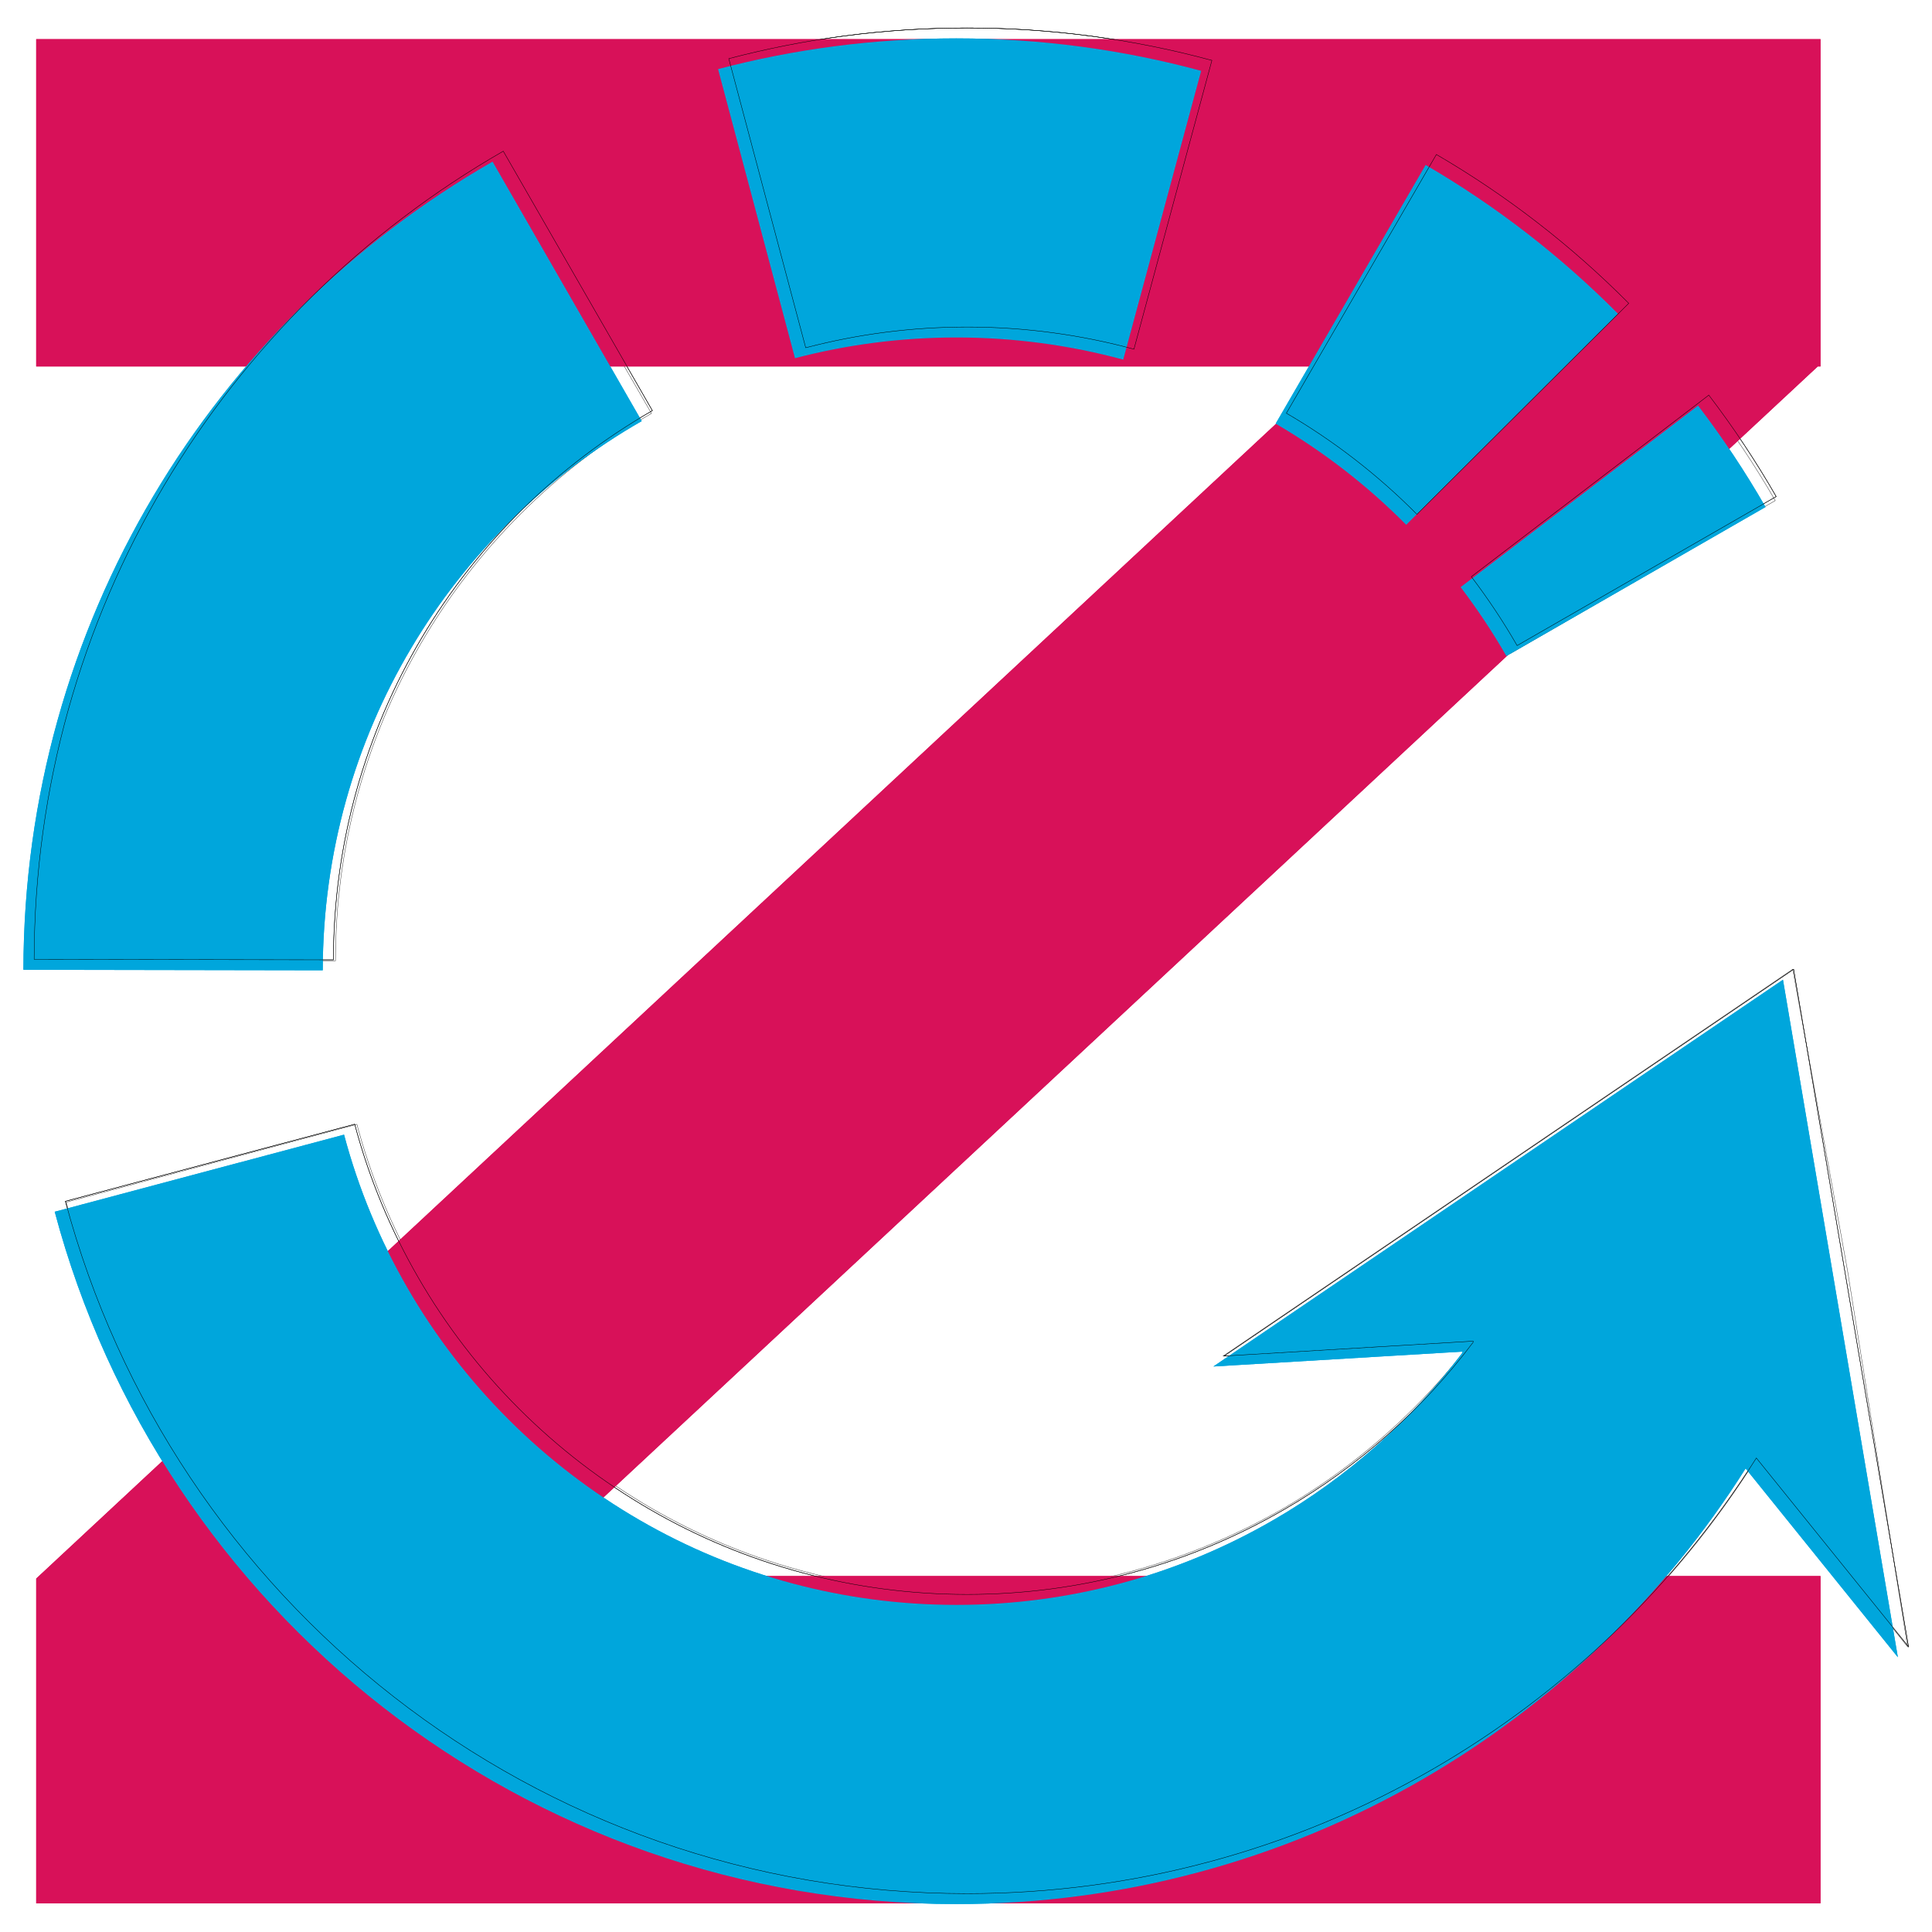 <?xml version="1.0" encoding="utf-8"?>
<!-- Generator: Adobe Adobe Illustrator 24.2.0, SVG Export Plug-In . SVG Version: 6.00 Build 0)  -->
<svg version="1.1" id="Layer_1" xmlns="http://www.w3.org/2000/svg" xmlns:xlink="http://www.w3.org/1999/xlink" x="0px" y="0px"
	 width="5000px" height="5000px" viewBox="0 0 5000 5000" style="enable-background:new 0 0 5000 5000;" xml:space="preserve">
<style type="text/css">
	.st0{fill:#D81159;}
	.st1{fill:#00A6DC;}
	.st2{opacity:0.78;fill:none;stroke:#000000;stroke-miterlimit:10;}
	.st3{opacity:0.788;fill:none;stroke:#000000;stroke-miterlimit:10;}
	.st4{fill:none;stroke:#000000;stroke-miterlimit:10;}
</style>
<g>
	<polygon class="st0" points="4704.38,948.34 1343.41,4078.75 4711.43,4078.75 4711.43,4925.7 93.69,4925.7 93.69,4085.34 
		100.75,4078.75 3461.72,948.34 93.69,948.34 93.69,101.39 4711.43,101.39 4711.43,948.34 	"/>
</g>
<g>
	<path class="st1" d="M4569.15,1312.18l-670.67,385.6c-35.73-62.13-75.33-121.6-118.4-178.27l614.54-469.87
		C4458.35,1133.12,4516.62,1220.72,4569.15,1312.18z"/>
	<path class="st1" d="M4911.65,4288.91l-394-488.54c-208.93,331.07-496.14,607.87-835.74,804.27
		c-180.4,104.4-375.74,186.13-581.74,241.2h-0.13c-199.47,53.47-409.07,81.87-625.34,81.87
		c-1118.14,0-2058.68-760.14-2333.08-1791.74l748.8-199.47c37.33,140.4,92.93,273.47,164,396.4c35.87,62.27,75.87,122,119.6,178.8
		c43.6,56.93,91.07,110.8,141.73,161.47c101.2,101.2,215.6,189.2,340.27,261.2c122.8,71.07,255.6,126.53,395.87,163.87
		c135.07,36,276.93,55.2,423.34,55.2c147.33,0,290-19.47,425.74-55.87h0.13c140-37.47,272.4-93.07,394.94-164.13h0.13
		c190.4-110.27,356.54-257.6,488.4-432.27l0.27-3.2l-644.67,38.53l927.61-629.87l546.54-371.07l134.13,791.07L4911.65,4288.91z"/>
	<path class="st1" d="M1660.73,1089.78c-492.4,282.27-824.4,812.67-825.47,1420.67v0.67l-774.67-1.33
		c1.33-894.94,489.6-1675.61,1214.14-2091.48L1660.73,1089.78z"/>
	<path class="st1" d="M3108.61,183.38l-201.73,747.34c-137.47-37.33-282.27-57.33-431.6-57.33c-144.27,0-284.27,18.67-417.6,53.6
		c-0.13,0-0.13,0-0.27,0l-199.07-748.14c196.8-51.87,403.34-79.47,616.4-79.47C2694.07,99.38,2906.61,128.58,3108.61,183.38z"/>
	<path class="st1" d="M4187.42,812.05l-548.14,546.14c-100.4-101.33-214-189.47-337.87-261.73l388.14-669.6
		C3872.08,533.25,4039.41,662.98,4187.42,812.05z"/>
</g>
<g>
	<path class="st2" d="M3129.19,154.35l-201.62,751.91c-135.28-36.22-277.11-55.42-423.74-55.42c-146.63,0-288.9,19.2-424.18,55.42
		L1877.6,154.35c199.87-53.68,409.78-82.04,626.23-82.04C2720.28,72.3,2929.75,100.67,3129.19,154.35z"/>
	<path class="st2" d="M1686.02,1069.91c-123.94,71.57-237.84,159.29-338.64,260.09s-188.52,214.71-260.09,338.64
		c-70.7,122.19-126.12,254.42-163.65,394.07c-36.22,135.28-55.42,277.11-55.42,423.74H89.68c0-216.45,28.37-425.92,82.04-625.36
		c54.99-205.98,136.59-401.49,241.33-581.72c105.61-183.29,234.78-351.3,383.59-500.11c148.81-148.81,316.83-277.99,500.11-383.59
		L1686.02,1069.91z"/>
	<path class="st2" d="M4211.02,779.27L3660.28,1330c-100.81-100.81-214.71-188.52-339.08-260.53l389.27-674.67
		C3893.76,500.85,4062.21,630.45,4211.02,779.27z"/>
	<path class="st2" d="M4936.75,4261.72l-391.88-485.71c-95.57,151.43-207.29,291.51-333.85,417.63
		c-436.83,436.83-1040.37,706.96-1707.19,706.96c-216.45,0-425.92-28.37-625.36-82.04c-205.98-54.99-401.05-136.59-581.28-240.89
		c-183.29-106.04-351.74-235.22-500.55-384.03C501.2,3898.2,282.13,3526.83,171.29,3111.38l752.35-201.62
		c36.22,136.16,89.9,265.33,158.41,385.34c72.44,127.43,161.9,244.38,265.33,347.81c100.81,100.81,214.71,188.52,338.64,260.53
		c122.19,70.7,254.42,126.12,394.07,163.22c135.28,36.22,277.11,55.42,423.74,55.42c146.63,0,288.9-19.2,424.18-55.42
		c139.65-37.53,271.87-92.95,394.07-163.22c123.94-72,237.4-159.72,338.21-260.53c53.68-53.68,103.86-111.28,149.68-171.94
		l-644.56,38.4l1474.15-1001.1l105.17,578.23l36.66,201.62L4936.75,4261.72z"/>
	<path class="st3" d="M4594.39,1295.53l-686.89,396.25c-35.35-61.09-75.06-120.01-118.26-175.87l629.28-483.09
		C4483.1,1116.16,4541.58,1203.88,4594.39,1295.53z"/>
</g>
<g>
	<path class="st4" d="M4596.56,1285.09l-670.67,385.6c-35.73-62.13-75.33-121.6-118.4-178.27l614.54-469.87
		C4485.76,1106.02,4544.03,1193.62,4596.56,1285.09z"/>
	<path class="st4" d="M4939.06,4261.82l-394-488.54c-208.93,331.07-496.14,607.87-835.74,804.27
		c-180.4,104.4-375.74,186.13-581.74,241.2h-0.13c-199.47,53.47-409.07,81.87-625.34,81.87
		c-1118.14,0-2058.68-760.14-2333.08-1791.74l748.8-199.47c37.33,140.4,92.93,273.47,164,396.4c35.87,62.27,75.87,122,119.6,178.8
		c43.6,56.93,91.07,110.8,141.73,161.47c101.2,101.2,215.6,189.2,340.27,261.2c122.8,71.07,255.6,126.53,395.87,163.87
		c135.07,36,276.93,55.2,423.34,55.2c147.33,0,290-19.47,425.74-55.87h0.13c140-37.47,272.4-93.07,394.94-164.13h0.13
		c190.4-110.27,356.54-257.6,488.4-432.27l0.27-3.2l-644.67,38.53l927.61-629.87l546.54-371.07l134.13,791.07L4939.06,4261.82z"/>
	<path class="st4" d="M1688.15,1062.69c-492.4,282.27-824.4,812.67-825.47,1420.67v0.67L88,2482.7
		c1.33-894.94,489.6-1675.61,1214.14-2091.48L1688.15,1062.69z"/>
	<path class="st4" d="M3136.02,156.29l-201.73,747.34c-137.47-37.33-282.27-57.33-431.6-57.33c-144.27,0-284.27,18.67-417.6,53.6
		c-0.13,0-0.13,0-0.27,0l-199.07-748.14c196.8-51.87,403.34-79.47,616.4-79.47C2721.49,72.29,2934.02,101.49,3136.02,156.29z"/>
	<path class="st4" d="M4214.83,784.96l-548.14,546.14c-100.4-101.33-214-189.47-337.87-261.73l388.14-669.6
		C3899.49,506.15,4066.83,635.89,4214.83,784.96z"/>
</g>
<g>
	<polygon class="st0" points="4704.38,948.34 1343.41,4078.75 4711.43,4078.75 4711.43,4925.7 93.69,4925.7 93.69,4085.34 
		100.75,4078.75 3461.72,948.34 93.69,948.34 93.69,101.39 4711.43,101.39 4711.43,948.34 	"/>
</g>
<g>
	<path class="st1" d="M4569.15,1312.18l-670.67,385.6c-35.73-62.13-75.33-121.6-118.4-178.27l614.54-469.87
		C4458.35,1133.12,4516.62,1220.72,4569.15,1312.18z"/>
	<path class="st1" d="M4911.65,4288.91l-394-488.54c-208.93,331.07-496.14,607.87-835.74,804.27
		c-180.4,104.4-375.74,186.13-581.74,241.2h-0.13c-199.47,53.47-409.07,81.87-625.34,81.87
		c-1118.14,0-2058.68-760.14-2333.08-1791.74l748.8-199.47c37.33,140.4,92.93,273.47,164,396.4c35.87,62.27,75.87,122,119.6,178.8
		c43.6,56.93,91.07,110.8,141.73,161.47c101.2,101.2,215.6,189.2,340.27,261.2c122.8,71.07,255.6,126.53,395.87,163.87
		c135.07,36,276.93,55.2,423.34,55.2c147.33,0,290-19.47,425.74-55.87h0.13c140-37.47,272.4-93.07,394.94-164.13h0.13
		c190.4-110.27,356.54-257.6,488.4-432.27l0.27-3.2l-644.67,38.53l927.61-629.87l546.54-371.07l134.13,791.07L4911.65,4288.91z"/>
	<path class="st1" d="M1660.73,1089.78c-492.4,282.27-824.4,812.67-825.47,1420.67v0.67l-774.67-1.33
		c1.33-894.94,489.6-1675.61,1214.14-2091.48L1660.73,1089.78z"/>
	<path class="st1" d="M3108.61,183.38l-201.73,747.34c-137.47-37.33-282.27-57.33-431.6-57.33c-144.27,0-284.27,18.67-417.6,53.6
		c-0.13,0-0.13,0-0.27,0l-199.07-748.14c196.8-51.87,403.34-79.47,616.4-79.47C2694.07,99.38,2906.61,128.58,3108.61,183.38z"/>
	<path class="st1" d="M4187.42,812.05l-548.14,546.14c-100.4-101.33-214-189.47-337.87-261.73l388.14-669.6
		C3872.08,533.25,4039.41,662.98,4187.42,812.05z"/>
</g>
<g>
	<path class="st4" d="M4596.91,1285.09l-670.67,385.6c-35.73-62.13-75.33-121.6-118.4-178.27l614.54-469.87
		C4486.11,1106.02,4544.38,1193.62,4596.91,1285.09z"/>
	<path class="st4" d="M4939.41,4261.82l-394-488.54c-208.93,331.07-496.14,607.87-835.74,804.27
		c-180.4,104.4-375.74,186.13-581.74,241.2h-0.13c-199.47,53.47-409.07,81.87-625.34,81.87
		c-1118.14,0-2058.68-760.14-2333.08-1791.74l748.8-199.47c37.33,140.4,92.93,273.47,164,396.4c35.87,62.27,75.87,122,119.6,178.8
		c43.6,56.93,91.07,110.8,141.73,161.47c101.2,101.2,215.6,189.2,340.27,261.2c122.8,71.07,255.6,126.53,395.87,163.87
		c135.07,36,276.93,55.2,423.34,55.2c147.33,0,290-19.47,425.74-55.87h0.13c140-37.47,272.4-93.07,394.94-164.13h0.13
		c190.4-110.27,356.54-257.6,488.4-432.27l0.27-3.2l-644.67,38.53l927.61-629.87l546.54-371.07l134.13,791.07L4939.41,4261.82z"/>
	<path class="st4" d="M1688.49,1062.69c-492.4,282.27-824.4,812.67-825.47,1420.67v0.67l-774.67-1.33
		c1.33-894.94,489.6-1675.61,1214.14-2091.48L1688.49,1062.69z"/>
	<path class="st4" d="M3136.37,156.29l-201.73,747.34c-137.47-37.33-282.27-57.33-431.6-57.33c-144.27,0-284.27,18.67-417.6,53.6
		c-0.13,0-0.13,0-0.27,0l-199.07-748.14c196.8-51.87,403.34-79.47,616.4-79.47C2721.83,72.29,2934.37,101.49,3136.37,156.29z"/>
	<path class="st4" d="M4215.17,784.96l-548.14,546.14c-100.4-101.33-214-189.47-337.87-261.73l388.14-669.6
		C3899.84,506.15,4067.17,635.89,4215.17,784.96z"/>
</g>
</svg>
